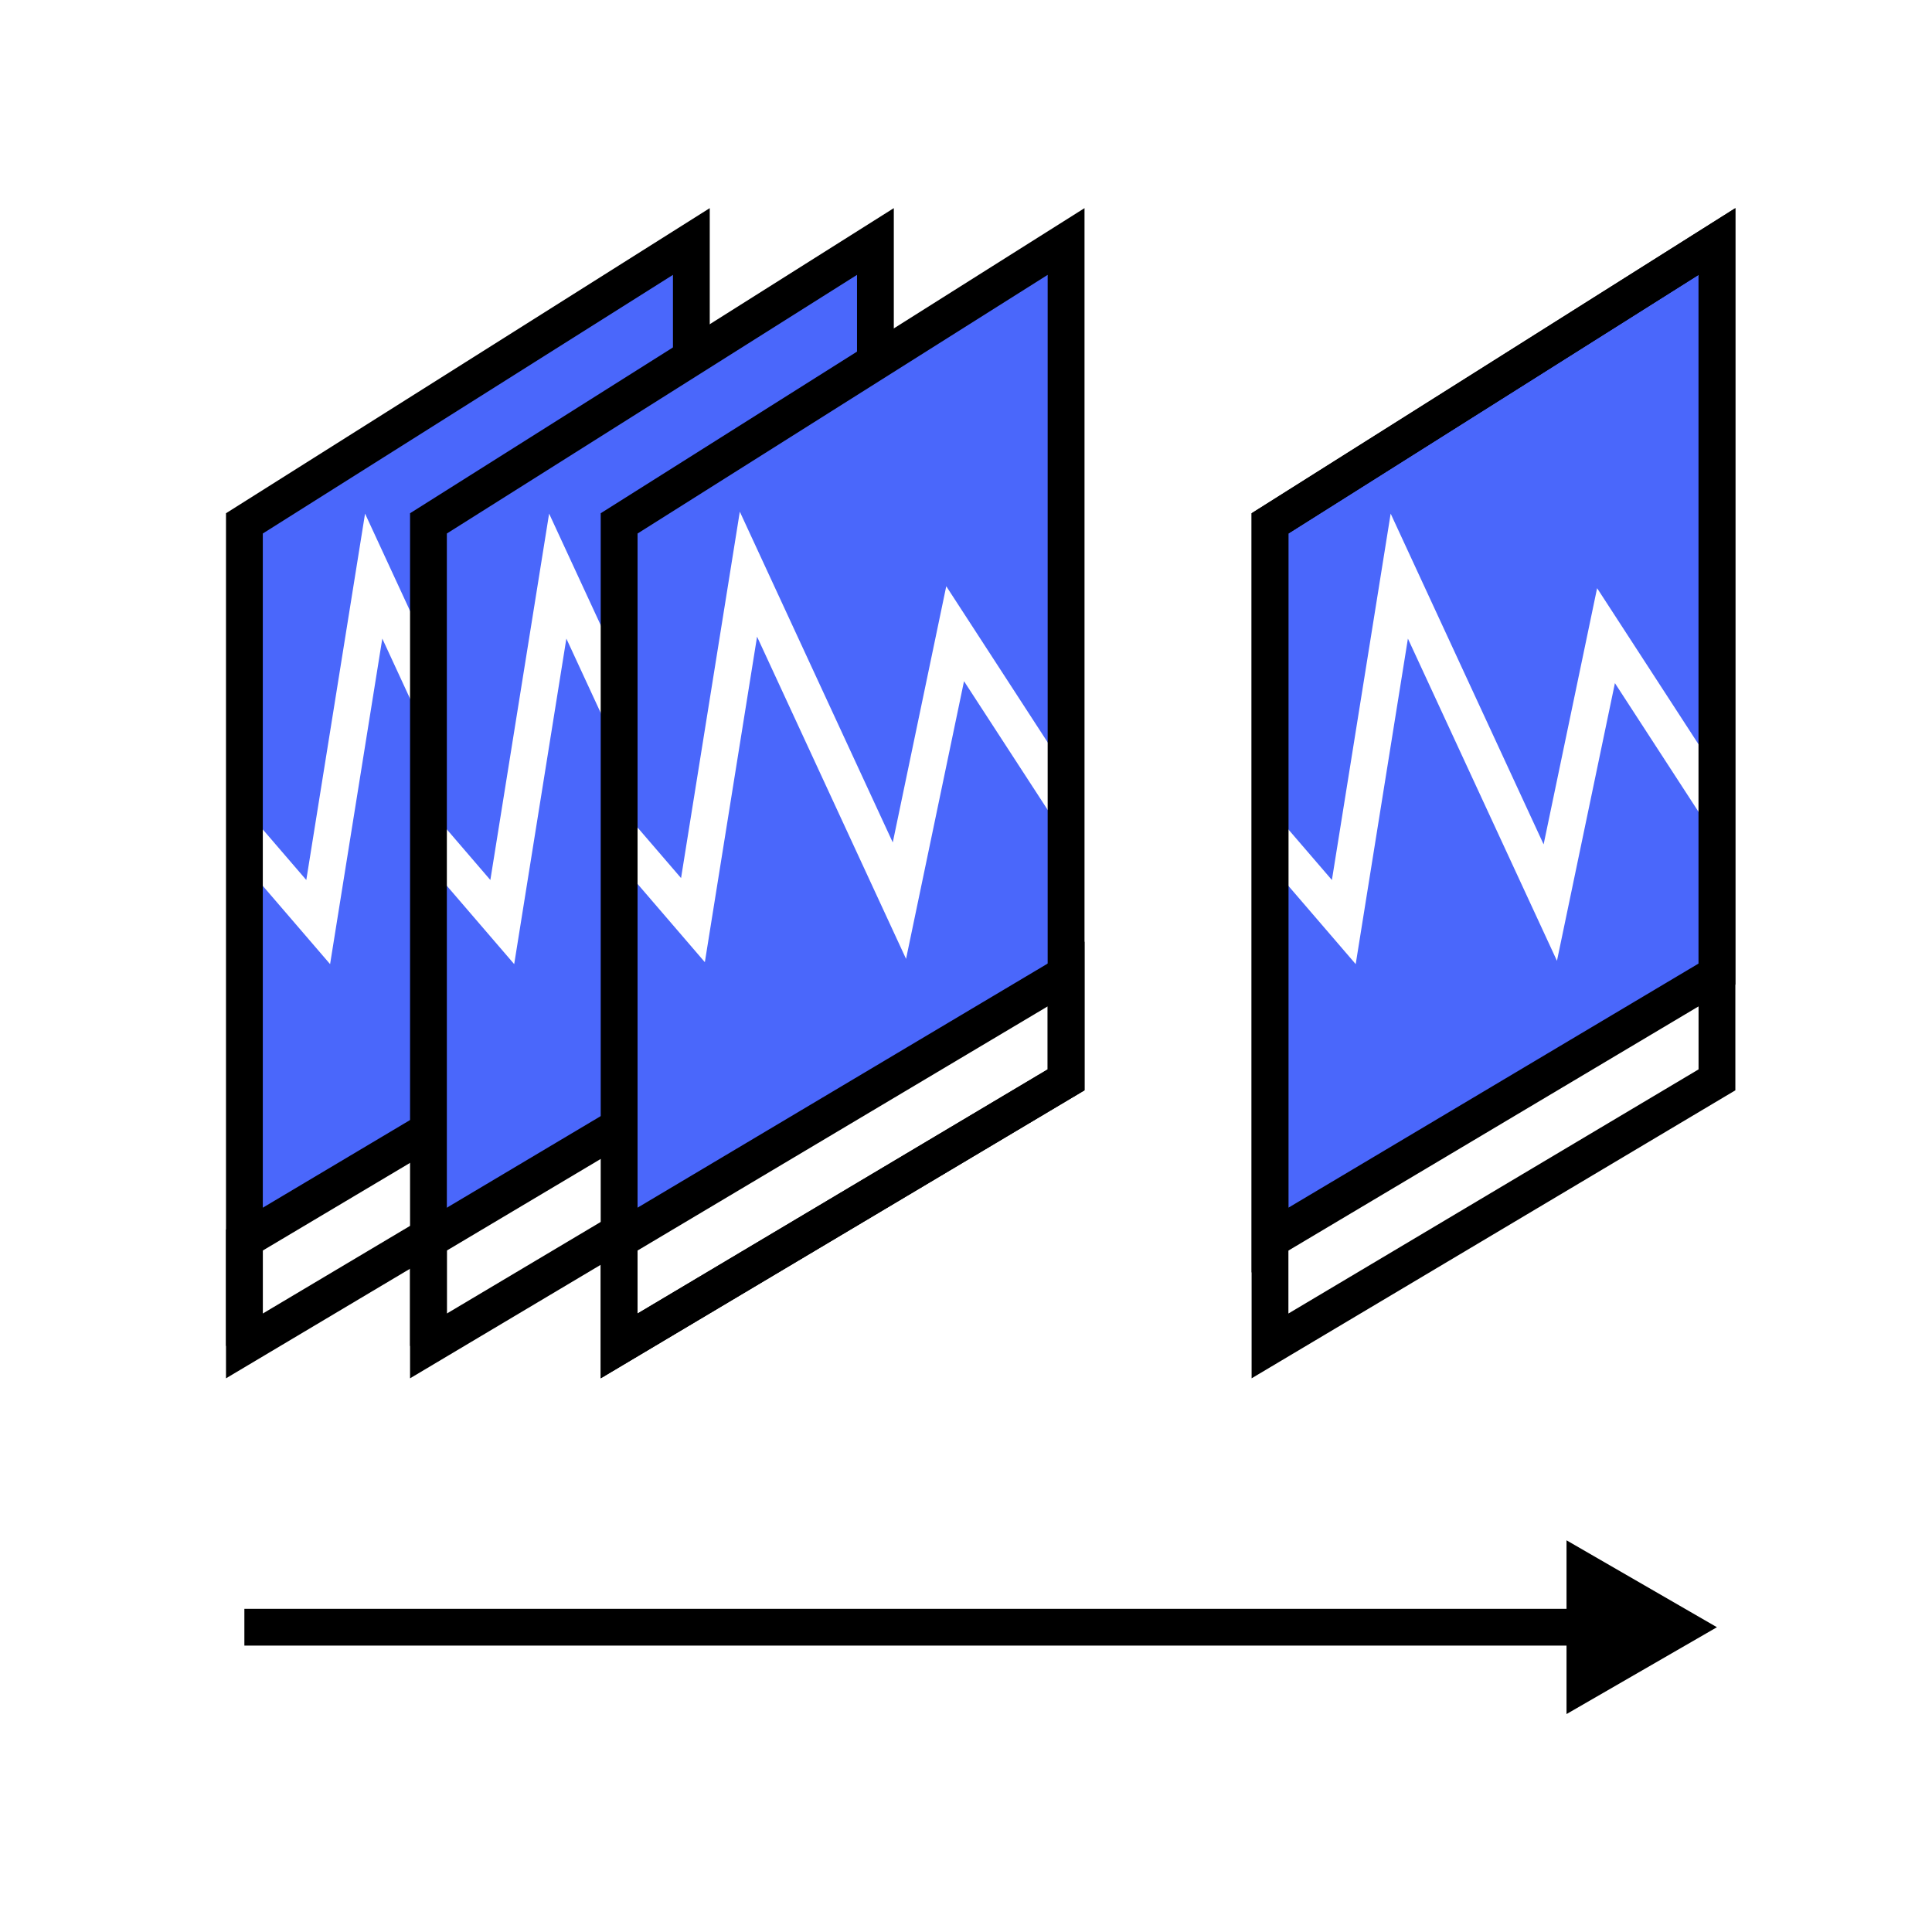 <svg width="41" height="41" viewBox="0 0 41 41" fill="none" xmlns="http://www.w3.org/2000/svg">
<g clip-path="url(#clip0_2049_30831)">
<path d="M13.435 17.451L14.453 18.634L15.7 10.859L18.946 17.878L20.081 12.441L22.624 16.356V5.084L13.139 11.066V17.705L13.435 17.451Z" fill="#4A67FB"/>
<path d="M22.297 17.285L20.458 14.456L19.228 20.349L16.066 13.511L14.958 20.419L13.139 18.304V26.276L22.624 20.629V17.073L22.297 17.285Z" fill="#4A67FB"/>
<path d="M27.247 17.492L28.265 18.675L29.512 10.9L32.758 17.919L33.893 12.482L36.436 16.397V5.125L26.951 11.107V17.746L27.247 17.492Z" fill="#4A67FB"/>
<path d="M36.109 17.326L34.271 14.497L33.041 20.39L29.878 13.552L28.77 20.46L26.951 18.345V26.316L36.436 20.67V17.113L36.109 17.326Z" fill="#4A67FB"/>
<path d="M26.561 29.25V10.892L36.827 4.417V23.138L26.561 29.25ZM27.342 11.322V27.875L36.046 22.694V5.833L27.342 11.322Z" fill="black"/>
<path d="M8.878 15.208L8.113 13.552L7.005 20.46L5.186 18.345V26.316L9.233 23.908V15.044L8.878 15.208Z" fill="#4A67FB"/>
<path d="M5.186 11.107V17.746L5.482 17.492L6.5 18.675L7.747 10.9L9.233 14.113V11.107L14.671 7.677V5.125L5.186 11.107Z" fill="#4A67FB"/>
<path d="M5.577 28.562H4.796V10.892L15.062 4.417V7.677H14.281V5.833L5.577 11.322V28.562Z" fill="black"/>
<path d="M4.796 29.25V26.094L9.033 23.572L9.433 24.243L5.577 26.538V27.875L9.033 25.818L9.433 26.489L4.796 29.25Z" fill="black"/>
<path d="M36.436 34.532L33.244 32.688V34.141H5.186V34.922H33.244V36.375L36.436 34.532Z" fill="black"/>
<path d="M26.561 27.004V10.892L36.827 4.417V20.892L26.561 27.004ZM27.342 11.322V25.629L36.046 20.448V5.833L27.342 11.322Z" fill="black"/>
<path d="M9.093 11.107V17.746L9.389 17.492L10.406 18.675L11.653 10.9L13.139 14.113V11.107L18.577 7.677V5.125L9.093 11.107Z" fill="#4A67FB"/>
<path d="M12.785 15.208L12.019 13.552L10.912 20.46L9.093 18.345V26.316L13.139 23.908V15.044L12.785 15.208Z" fill="#4A67FB"/>
<path d="M9.483 28.562H8.702V10.892L18.968 4.417V7.677H18.187V5.833L9.483 11.322V28.562Z" fill="black"/>
<path d="M8.702 29.25V26.094L12.939 23.572L13.339 24.243L9.483 26.538V27.875L12.939 25.818L13.339 26.489L8.702 29.25Z" fill="black"/>
<path d="M12.748 29.25V10.892L23.015 4.417V23.138L12.748 29.25ZM13.53 11.322V27.875L22.233 22.694V5.833L13.53 11.322Z" fill="black"/>
<path d="M12.748 29.25V26.094L23.015 19.983V23.138L12.748 29.25ZM13.53 26.538V27.875L22.233 22.694V21.357L13.53 26.538Z" fill="black"/>
</g>
<defs>
<clipPath id="clip0_2049_30831">
<rect width="40" height="40" fill="white" transform="translate(0.811 0.75)"/>
</clipPath>
</defs>
</svg>
